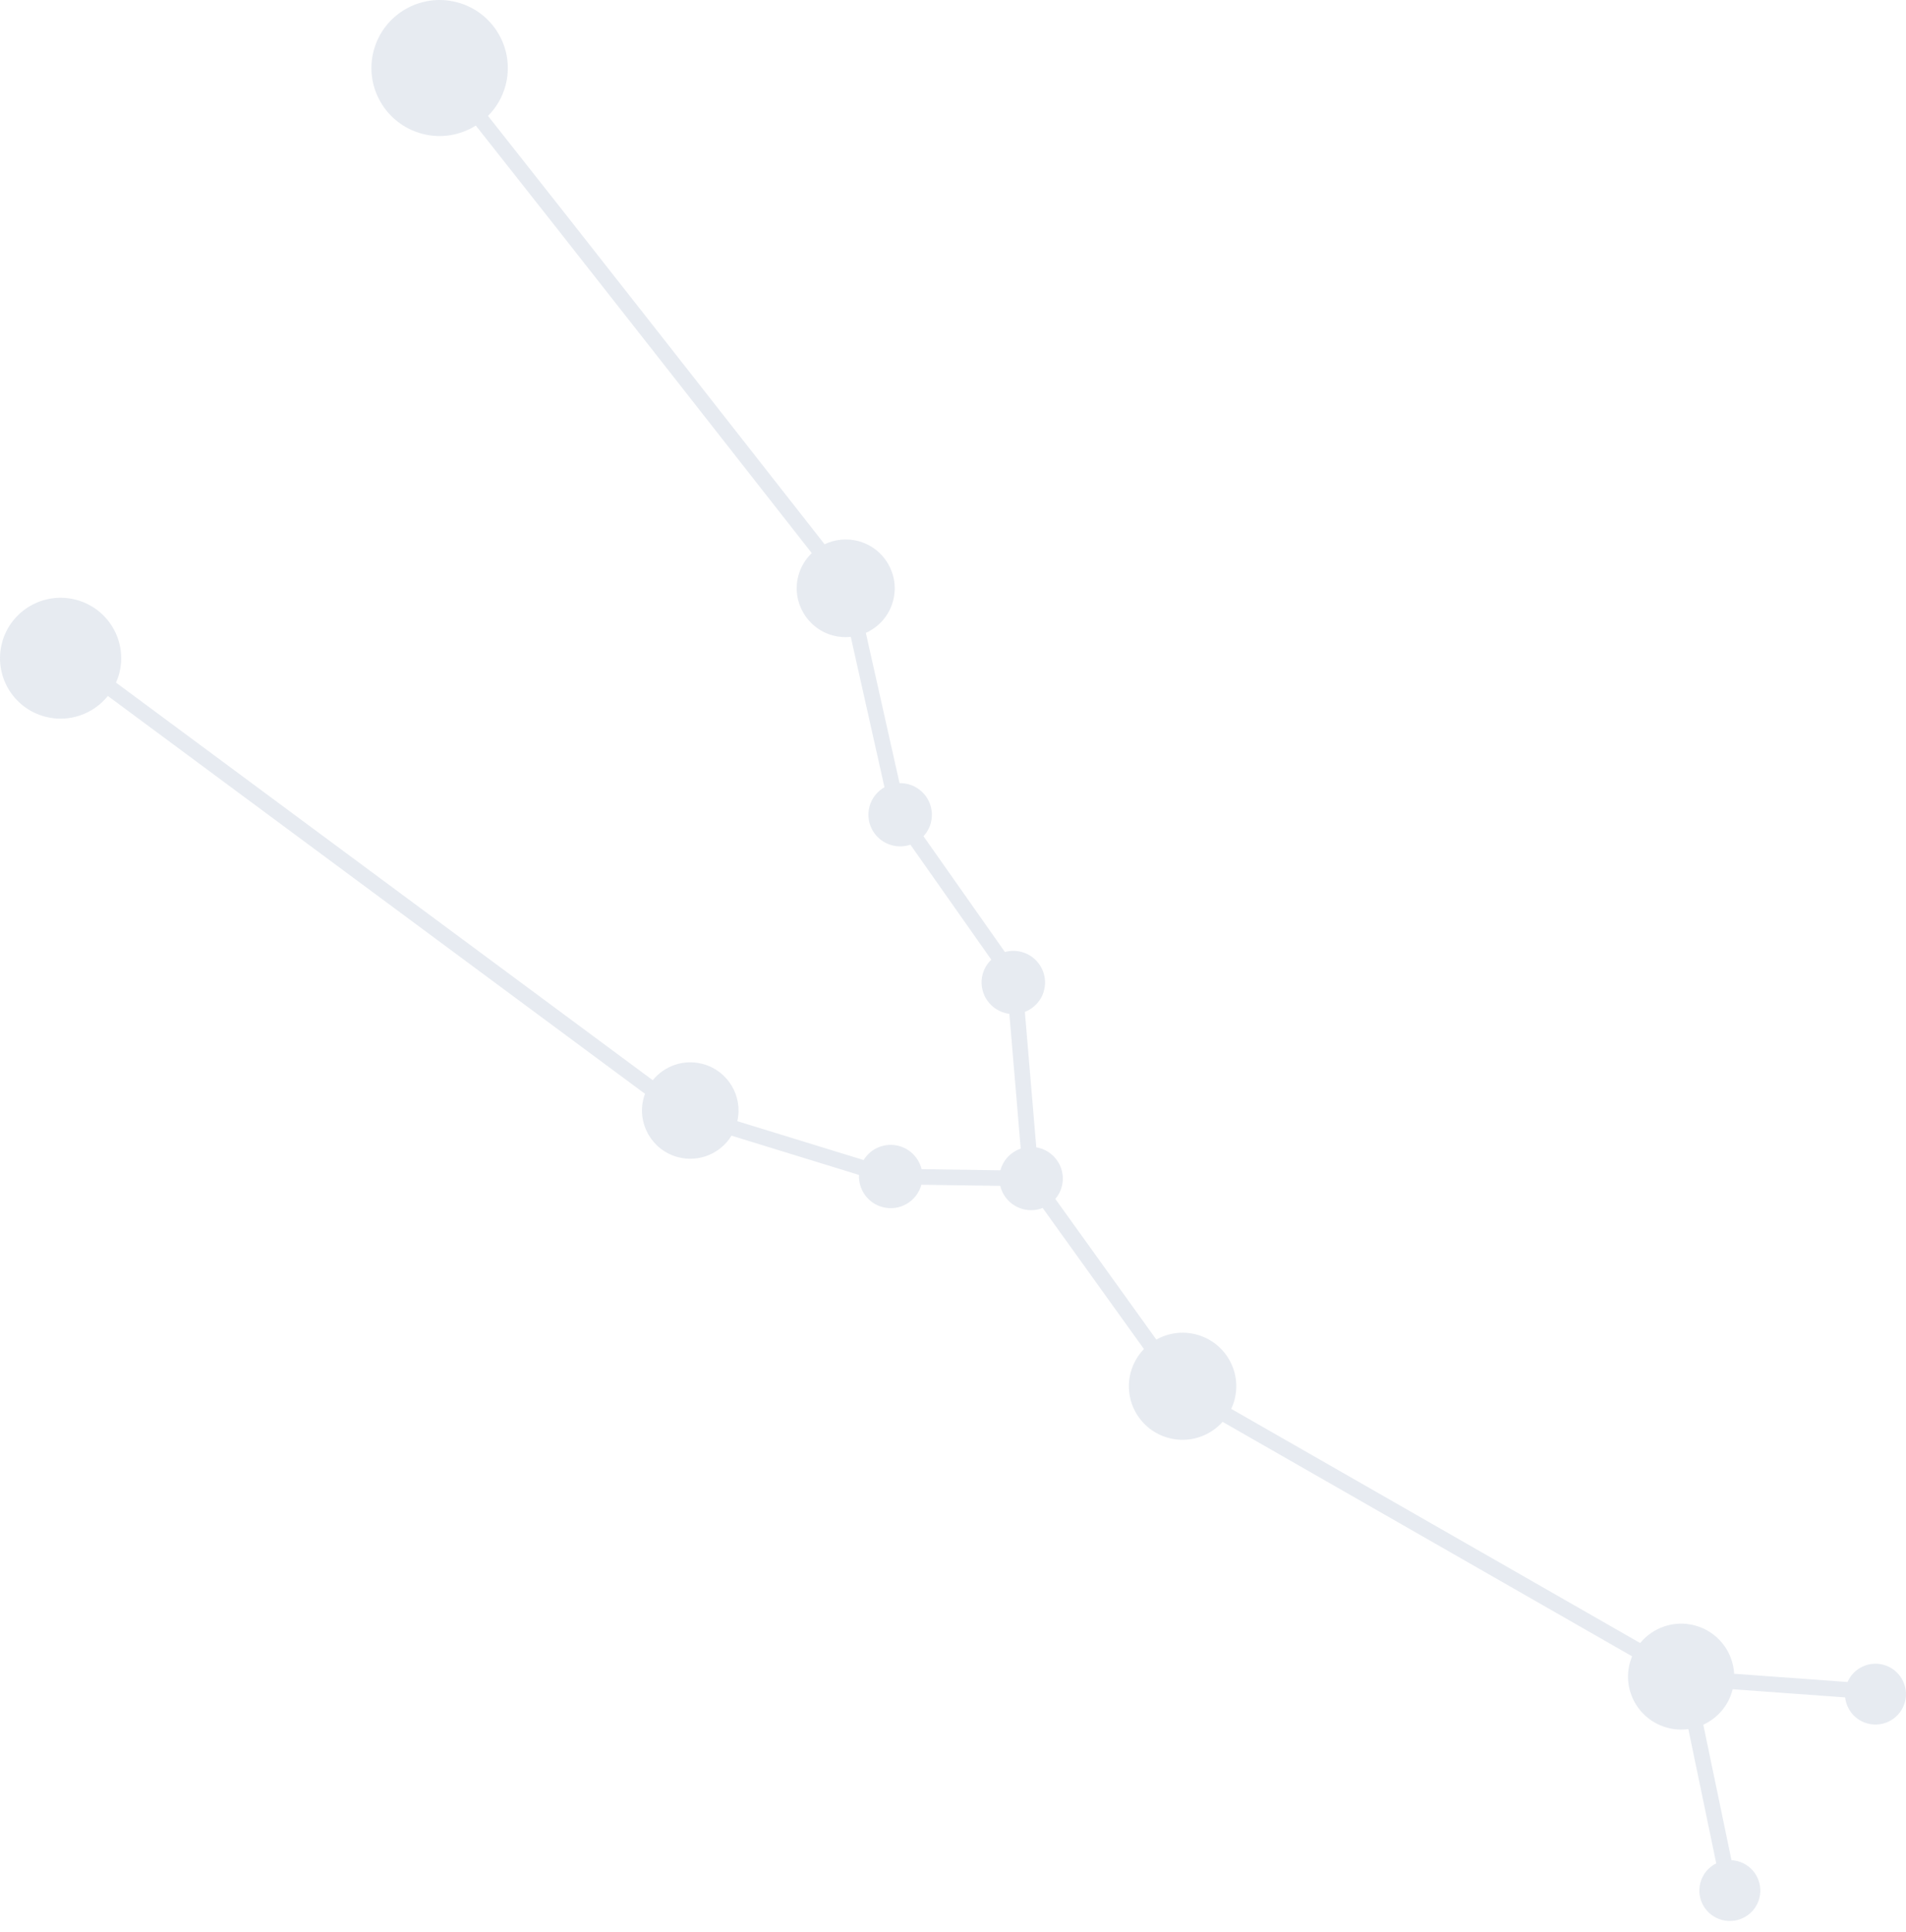 <svg width="150" height="152" viewBox="0 0 150 152" fill="none" xmlns="http://www.w3.org/2000/svg">
<path d="M3.545 56.374C5.429 56.872 7.346 56.172 8.489 54.747L50.761 86.045C50.719 86.157 50.682 86.271 50.651 86.389C50.114 88.412 51.321 90.488 53.352 91.026C55.017 91.466 56.714 90.733 57.568 89.338L67.606 92.425C67.546 93.574 68.297 94.65 69.46 94.957C70.79 95.308 72.154 94.519 72.511 93.197L78.718 93.286C78.926 94.147 79.587 94.871 80.506 95.115C81.041 95.257 81.578 95.211 82.056 95.024L90.028 106.122C89.543 106.622 89.174 107.248 88.983 107.97C88.385 110.218 89.727 112.525 91.985 113.121C93.577 113.542 95.194 112.995 96.219 111.85L128.446 130.295C128.376 130.465 128.313 130.639 128.264 130.821C127.673 133.046 129.001 135.327 131.233 135.916C131.784 136.062 132.337 136.09 132.87 136.016L135.066 146.58C134.471 146.876 134.002 147.414 133.817 148.107C133.477 149.385 134.24 150.695 135.521 151.033C136.803 151.37 138.117 150.612 138.456 149.334C138.794 148.056 138.033 146.746 136.752 146.408C136.591 146.366 136.427 146.341 136.266 146.331L134.048 135.674C135.141 135.171 136.009 134.205 136.341 132.958C136.348 132.932 136.35 132.909 136.357 132.883L145.212 133.526C145.317 134.48 145.994 135.32 146.981 135.581C148.263 135.921 149.577 135.159 149.916 133.882C150.256 132.604 149.493 131.293 148.211 130.956C147.049 130.649 145.863 131.249 145.398 132.315L136.476 131.666C136.383 129.909 135.171 128.338 133.376 127.863C131.744 127.432 130.085 128.028 129.078 129.248L96.896 110.828C96.999 110.607 97.088 110.374 97.153 110.13C97.751 107.881 96.408 105.575 94.151 104.979C93.044 104.686 91.926 104.863 91.002 105.379L83.053 94.314C83.284 94.042 83.462 93.716 83.56 93.349C83.912 92.02 83.118 90.658 81.785 90.304C81.709 90.283 81.631 90.269 81.554 90.255L80.656 79.603C81.37 79.323 81.949 78.723 82.161 77.924C82.514 76.595 81.72 75.234 80.387 74.88C79.944 74.764 79.498 74.775 79.085 74.889L72.677 65.782C72.943 65.493 73.148 65.14 73.256 64.732C73.608 63.403 72.814 62.042 71.481 61.688C71.25 61.627 71.019 61.602 70.793 61.606L68.141 49.785C69.161 49.327 69.976 48.431 70.284 47.267C70.83 45.214 69.602 43.11 67.546 42.565C66.624 42.321 65.692 42.435 64.894 42.814C59.291 35.667 44.986 17.422 38.405 9.117C39.047 8.475 39.535 7.663 39.785 6.722C40.543 3.866 38.837 0.938 35.973 0.18C33.108 -0.577 30.172 1.125 29.41 3.98C28.652 6.836 30.358 9.764 33.223 10.523C34.719 10.919 36.232 10.639 37.446 9.878C43.989 18.136 58.283 36.363 63.885 43.51C63.393 43.983 63.017 44.586 62.83 45.293C62.284 47.346 63.512 49.45 65.568 49.995C66.035 50.118 66.502 50.146 66.955 50.099L69.607 61.928C69.044 62.246 68.605 62.779 68.426 63.452C68.073 64.781 68.867 66.143 70.2 66.496C70.695 66.627 71.194 66.599 71.647 66.445L78.013 75.492C77.696 75.797 77.453 76.188 77.332 76.644C76.979 77.973 77.773 79.335 79.106 79.689C79.215 79.719 79.325 79.735 79.435 79.749L80.329 90.353C79.573 90.614 78.954 91.233 78.732 92.061L72.525 91.973C72.317 91.112 71.656 90.388 70.737 90.144C69.642 89.855 68.526 90.337 67.966 91.254L58.026 88.198C58.479 86.217 57.283 84.218 55.297 83.694C53.803 83.299 52.285 83.85 51.37 84.974L9.127 53.695C9.225 53.472 9.314 53.242 9.379 52.997C10.053 50.458 8.536 47.856 5.992 47.183C3.447 46.51 0.835 48.023 0.16 50.56C-0.514 53.099 1.003 55.702 3.547 56.374H3.545Z" fill="#899BBD" fill-opacity="0.2"/>
</svg>
